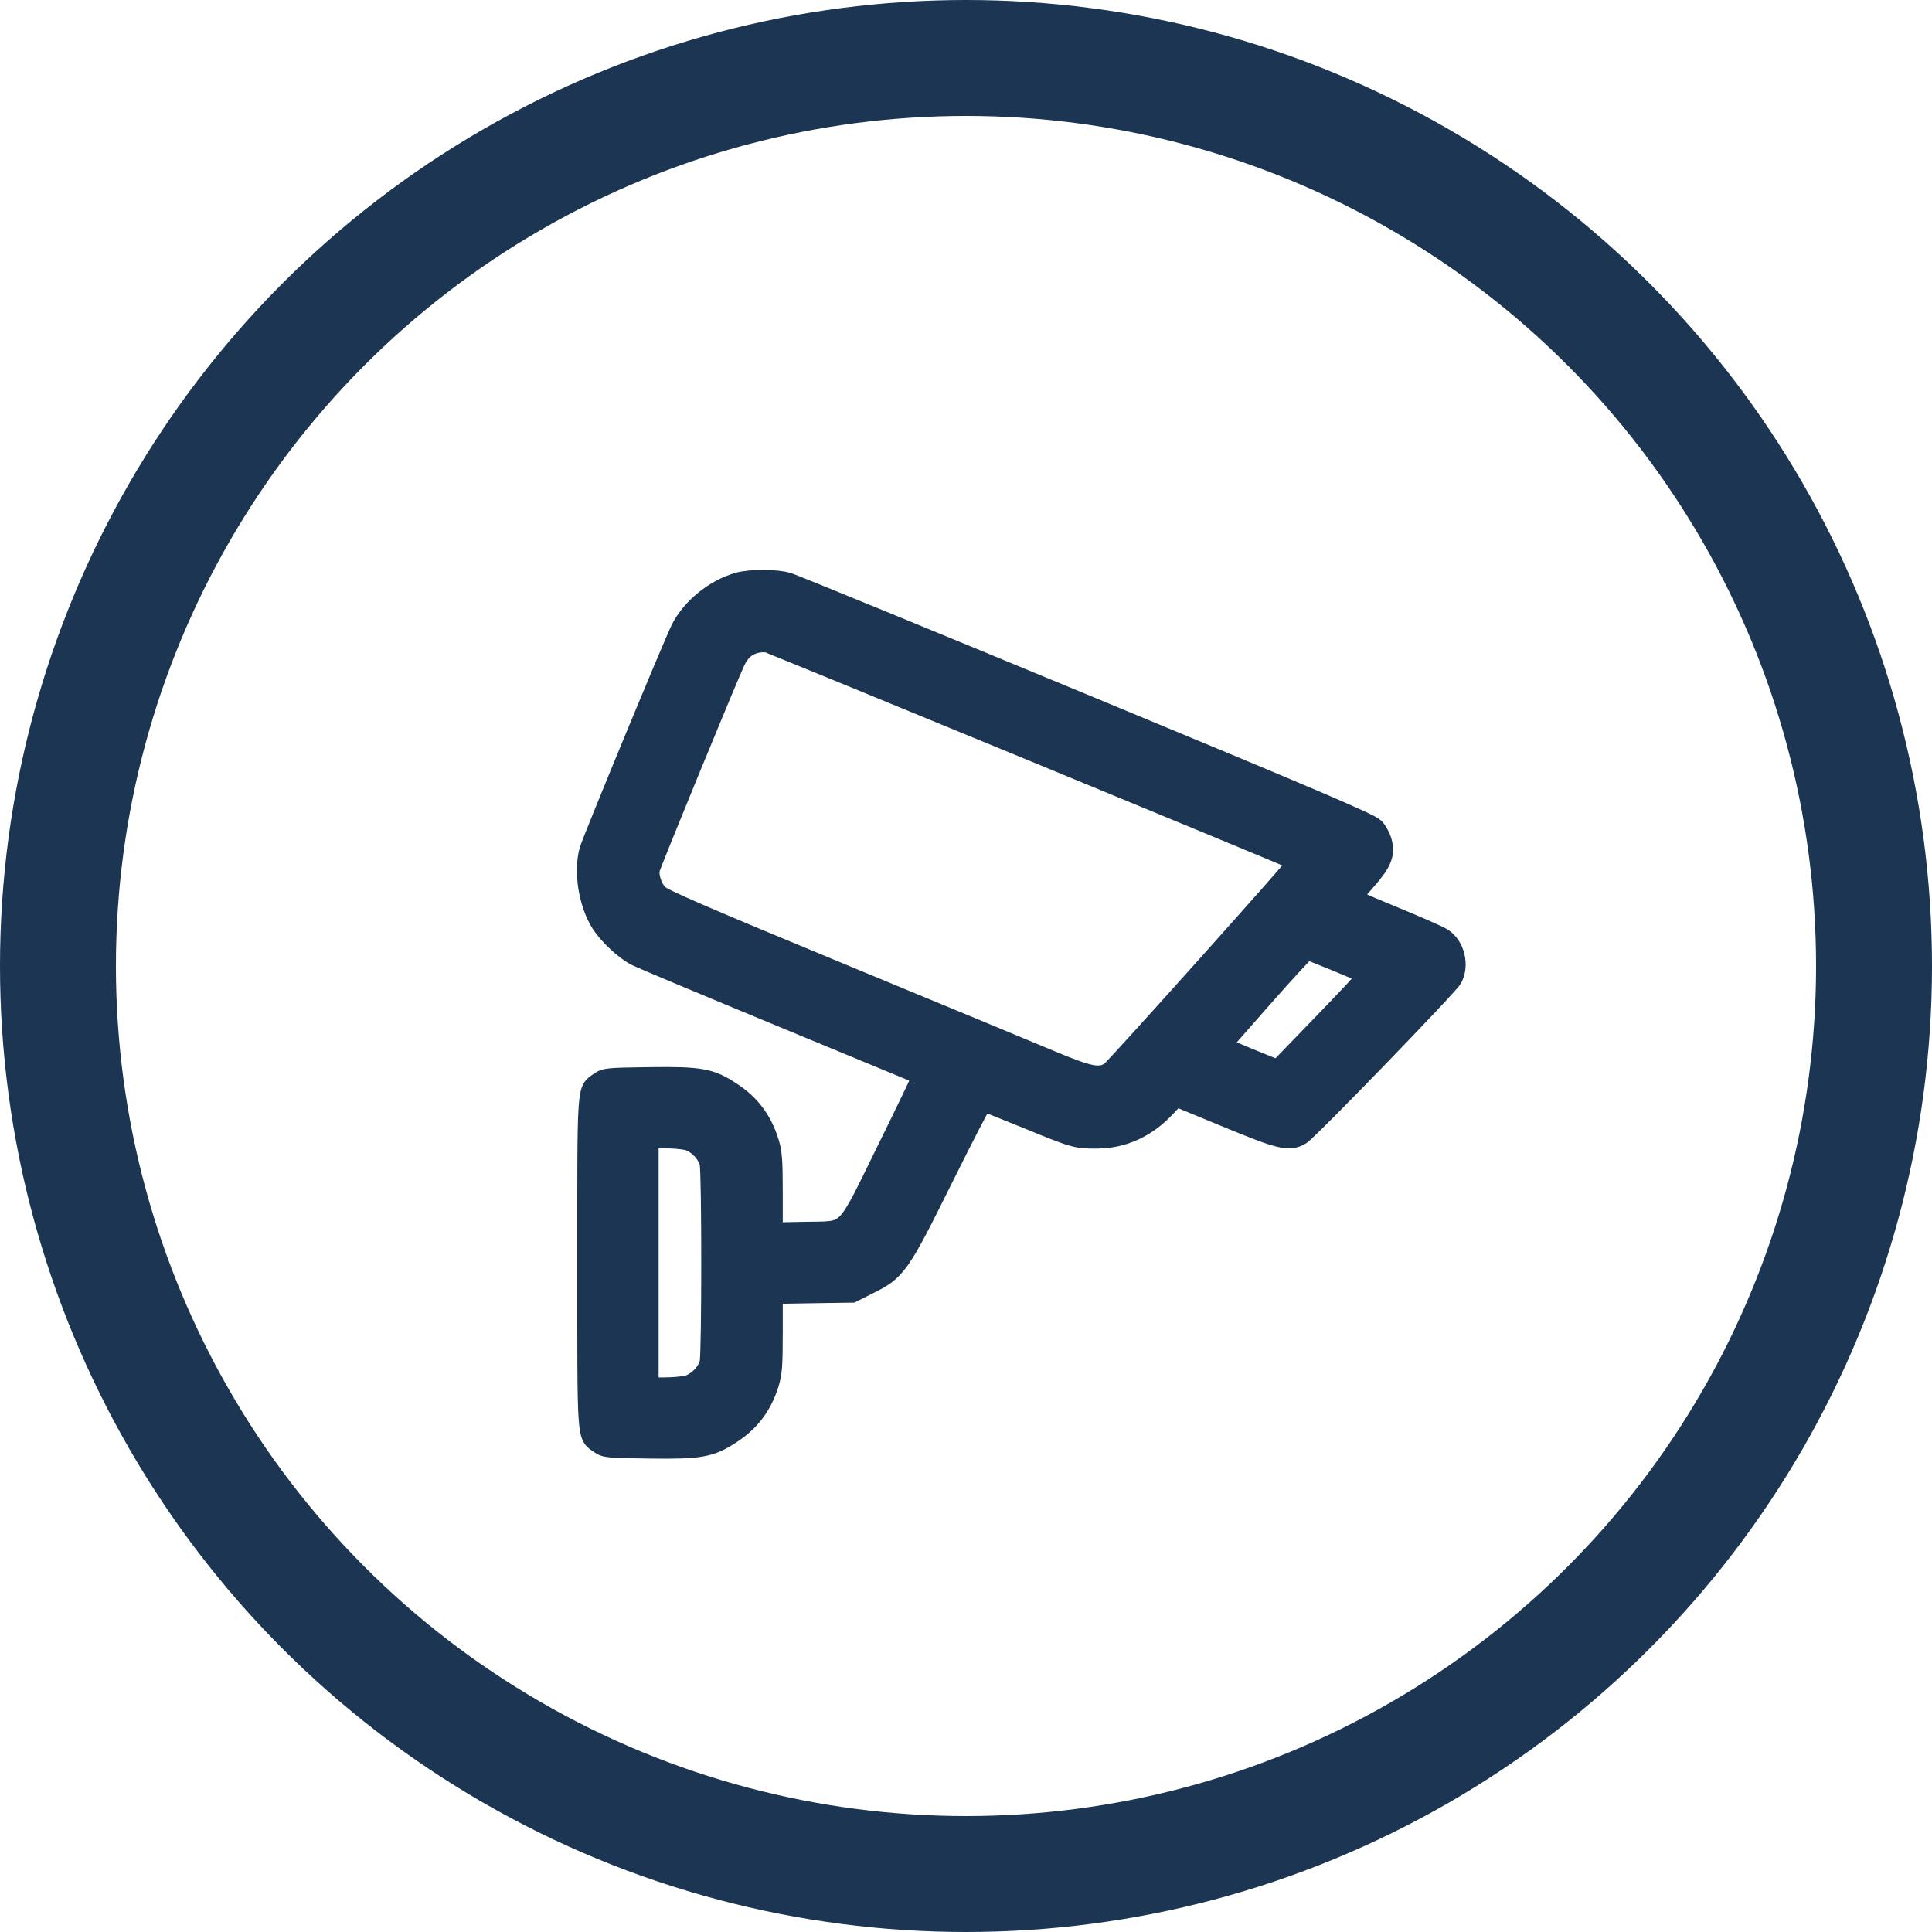 <svg xmlns="http://www.w3.org/2000/svg" width="20" height="20" viewBox="0 0 20 20" fill="none"><circle cx="10" cy="10" r="9.4" stroke="#1B3552" stroke-width="1.2"></circle><path fill-rule="evenodd" clip-rule="evenodd" d="M7.642 6.026C7.396 6.095 7.155 6.291 7.044 6.511C6.965 6.67 6.127 8.699 6.098 8.801C6.036 9.025 6.089 9.354 6.218 9.558C6.298 9.684 6.469 9.842 6.589 9.902C6.644 9.929 7.33 10.217 8.114 10.541C8.898 10.865 9.542 11.132 9.546 11.134C9.549 11.137 9.386 11.478 9.182 11.892C8.729 12.812 8.803 12.738 8.33 12.748L8.003 12.755V12.354C8.003 12.011 7.997 11.933 7.964 11.824C7.893 11.596 7.769 11.429 7.572 11.301C7.356 11.159 7.254 11.14 6.726 11.147C6.288 11.153 6.264 11.155 6.204 11.198C6.069 11.294 6.076 11.201 6.076 13.073C6.076 14.945 6.069 14.852 6.204 14.948C6.264 14.991 6.288 14.993 6.726 14.999C7.254 15.006 7.356 14.987 7.572 14.845C7.769 14.717 7.893 14.55 7.964 14.322C7.997 14.213 8.003 14.135 8.003 13.796V13.398L8.412 13.391L8.82 13.385L8.991 13.299C9.283 13.155 9.315 13.11 9.77 12.192C9.985 11.759 10.168 11.405 10.177 11.405C10.186 11.405 10.389 11.485 10.629 11.583C11.122 11.786 11.142 11.791 11.356 11.79C11.629 11.788 11.869 11.678 12.071 11.463L12.173 11.354L12.694 11.569C13.253 11.801 13.346 11.823 13.466 11.752C13.543 11.707 14.991 10.211 15.036 10.131C15.113 9.995 15.063 9.789 14.933 9.707C14.893 9.682 14.664 9.581 14.425 9.483C14.038 9.324 13.992 9.3 14.013 9.271C14.026 9.253 14.093 9.174 14.162 9.096C14.308 8.928 14.343 8.839 14.309 8.714C14.297 8.667 14.262 8.602 14.232 8.57C14.188 8.521 13.609 8.274 11.22 7.284C9.594 6.61 8.216 6.045 8.159 6.028C8.037 5.991 7.77 5.99 7.642 6.026ZM7.832 6.66C7.731 6.683 7.665 6.74 7.613 6.849C7.541 7 6.746 8.933 6.732 8.994C6.714 9.067 6.752 9.186 6.815 9.254C6.857 9.3 7.264 9.476 8.696 10.069C9.701 10.485 10.686 10.893 10.885 10.977C11.283 11.143 11.382 11.162 11.492 11.092C11.539 11.062 13.447 8.931 13.437 8.92C13.425 8.906 7.981 6.662 7.943 6.655C7.915 6.65 7.866 6.652 7.832 6.66ZM13.076 10.328C12.837 10.598 12.642 10.822 12.642 10.827C12.642 10.831 12.774 10.888 12.935 10.954L13.229 11.073L13.696 10.59C13.953 10.325 14.16 10.102 14.156 10.096C14.147 10.081 13.556 9.837 13.529 9.837C13.518 9.837 13.314 10.058 13.076 10.328ZM6.718 13.073V14.36L6.874 14.359C6.959 14.359 7.065 14.35 7.108 14.34C7.21 14.317 7.318 14.209 7.342 14.107C7.365 14.004 7.365 12.142 7.342 12.04C7.318 11.938 7.21 11.829 7.108 11.806C7.065 11.796 6.959 11.787 6.874 11.787L6.718 11.787V13.073Z" fill="#1B3552" stroke="#1B3552" stroke-width="0.2"></path></svg>
